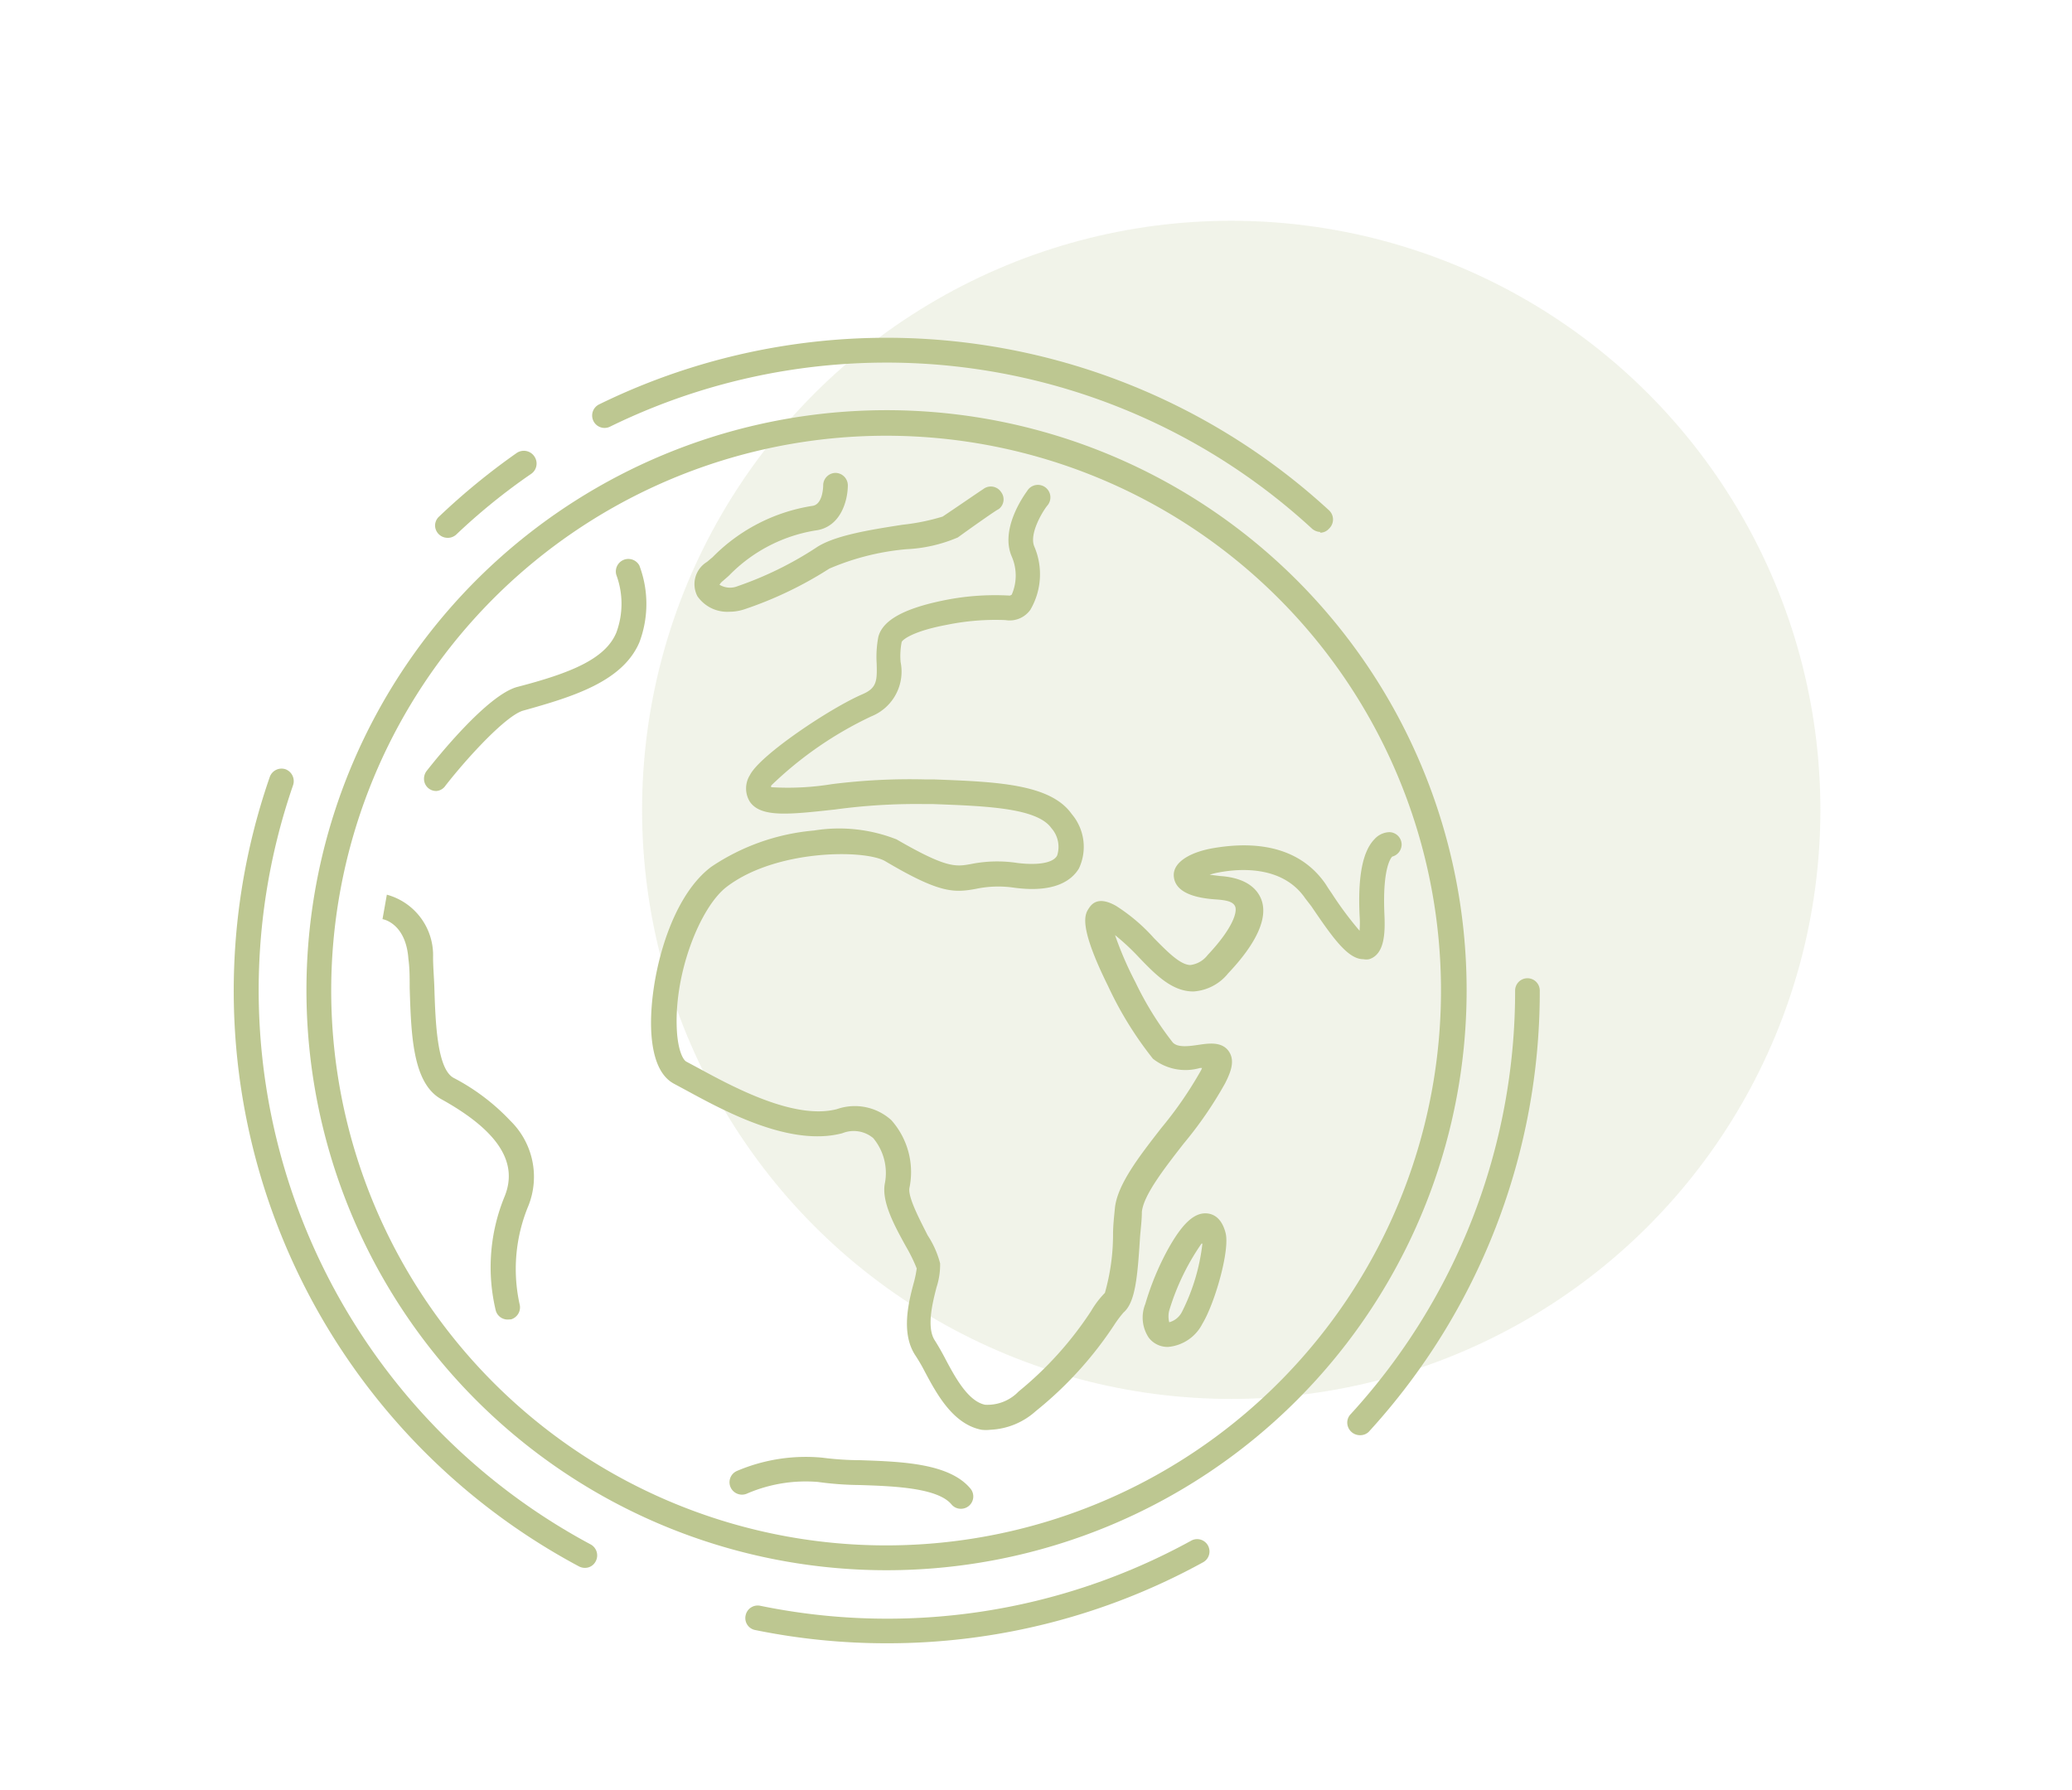 <svg xmlns="http://www.w3.org/2000/svg" viewBox="0 0 114.3 98.77"><g id="Layer_1" data-name="Layer 1"><g id="Group_619" data-name="Group 619"><circle id="Ellipse_93" data-name="Ellipse 93" cx="67.92" cy="44.68" r="32.5" style="fill:#bdc791;opacity:0.2"/><g id="Group_618" data-name="Group 618"><g id="Group_604" data-name="Group 604"><g id="Group_603" data-name="Group 603"><path id="Path_632" data-name="Path 632" d="M48.92,86.63a32,32,0,1,1,22.61-9.37A32,32,0,0,1,48.92,86.63Zm0-62.59a30.61,30.61,0,1,0,21.64,9,30.6,30.6,0,0,0-21.64-9Z" style="fill:#bdc791"/></g></g><g id="Group_610" data-name="Group 610"><g id="Group_605" data-name="Group 605"><path id="Path_633" data-name="Path 633" d="M72.85,29.35a.74.74,0,0,1-.47-.18,34.66,34.66,0,0,0-38.73-5.63.68.68,0,0,1-.6-1.23,36.05,36.05,0,0,1,40.27,5.85.69.69,0,0,1,0,1,.66.66,0,0,1-.51.23Z" style="fill:#bdc791"/></g><g id="Group_606" data-name="Group 606"><path id="Path_634" data-name="Path 634" d="M24.64,29.67A.69.69,0,0,1,24,29a.68.68,0,0,1,.22-.5A37.32,37.32,0,0,1,28.49,25a.7.7,0,0,1,1,.2.69.69,0,0,1-.17.93,33.67,33.67,0,0,0-4.16,3.37A.69.69,0,0,1,24.64,29.67Z" style="fill:#bdc791"/></g><g id="Group_607" data-name="Group 607"><path id="Path_635" data-name="Path 635" d="M32.26,86.5a.72.72,0,0,1-.32-.08A36,36,0,0,1,14.88,42.87a.69.69,0,0,1,.87-.43.7.7,0,0,1,.42.87h0a34.68,34.68,0,0,0,16.42,41.9.69.69,0,0,1,.27.93.66.66,0,0,1-.6.36Z" style="fill:#bdc791"/></g><g id="Group_608" data-name="Group 608"><path id="Path_636" data-name="Path 636" d="M48.92,90.66a36.12,36.12,0,0,1-7.26-.73.67.67,0,0,1-.53-.8.68.68,0,0,1,.8-.54h0A34.81,34.81,0,0,0,65.71,85a.68.68,0,0,1,.66,1.19A36.11,36.11,0,0,1,48.92,90.66Z" style="fill:#bdc791"/></g><g id="Group_609" data-name="Group 609"><path id="Path_637" data-name="Path 637" d="M75,79.18a.7.7,0,0,1-.68-.69.67.67,0,0,1,.18-.46,34.53,34.53,0,0,0,9.08-23.38.68.68,0,0,1,1.36,0A35.93,35.93,0,0,1,75.5,79,.68.68,0,0,1,75,79.18Z" style="fill:#bdc791"/></g></g><g id="Group_617" data-name="Group 617"><g id="Group_611" data-name="Group 611"><path id="Path_638" data-name="Path 638" d="M54.64,78.88a2.07,2.07,0,0,1-.5,0c-1.58-.31-2.48-2-3.13-3.22a9.52,9.52,0,0,0-.5-.86c-.82-1.21-.4-2.92-.11-4a6,6,0,0,0,.17-.82A8.86,8.86,0,0,0,50,68.81c-.66-1.19-1.4-2.54-1.18-3.56a3,3,0,0,0-.65-2.46,1.67,1.67,0,0,0-1.7-.27c-2.87.76-6.47-1.2-8.62-2.37l-.67-.36c-.71-.38-1.13-1.27-1.24-2.66-.21-2.64.85-7.48,3.3-9.31a12,12,0,0,1,5.66-2,8.65,8.65,0,0,1,4.56.49c2.76,1.6,3.26,1.51,4.1,1.36a7.34,7.34,0,0,1,2.56-.06c1.14.14,2,0,2.2-.42A1.56,1.56,0,0,0,58,45.69c-.79-1.12-3.6-1.22-6.56-1.33l-.5,0a33.17,33.17,0,0,0-4.87.3c-2.55.28-4.09.45-4.7-.42a1.39,1.39,0,0,1,0-1.48c.56-1.11,4.44-3.7,6.21-4.46.79-.34.81-.74.78-1.7a5.87,5.87,0,0,1,.09-1.45c.22-.9,1.35-1.55,3.48-2a14.16,14.16,0,0,1,3.78-.29s0,0,.1-.05a2.63,2.63,0,0,0,0-2.11c-.66-1.53.7-3.4.85-3.61a.69.69,0,1,1,1.1.82h0c-.28.36-1,1.57-.7,2.25a3.88,3.88,0,0,1-.22,3.48,1.4,1.4,0,0,1-1.38.57,13.39,13.39,0,0,0-3.22.26c-1.88.35-2.45.82-2.5.95a4,4,0,0,0-.06,1.1,2.66,2.66,0,0,1-1.61,3,20.47,20.47,0,0,0-5.53,3.82.36.36,0,0,0,0,.09,15.13,15.13,0,0,0,3.36-.17A34.34,34.34,0,0,1,51,43l.49,0c3.46.13,6.45.24,7.63,1.91a2.8,2.8,0,0,1,.4,3c-.39.65-1.32,1.36-3.54,1.07a6,6,0,0,0-2.15.06c-1.21.22-2,.25-5-1.53-1.12-.65-6-.66-8.72,1.4-1.48,1.1-3,4.89-2.76,8.11.09,1.06.36,1.47.51,1.55l.69.37c1.84,1,5.27,2.87,7.62,2.25a3,3,0,0,1,3,.61,4.31,4.31,0,0,1,1,3.73c-.11.52.64,1.89,1,2.62a5.14,5.14,0,0,1,.69,1.55,4,4,0,0,1-.2,1.33c-.23.89-.56,2.24-.08,2.94q.3.48.57,1c.53,1,1.25,2.34,2.19,2.53a2.38,2.38,0,0,0,1.85-.73,19.44,19.44,0,0,0,4-4.44,5.08,5.08,0,0,1,.76-1,11.77,11.77,0,0,0,.45-3.23c0-.48.06-1,.1-1.42.12-1.3,1.31-2.84,2.58-4.47a21.35,21.35,0,0,0,2.14-3.1,1.07,1.07,0,0,0,.09-.19l-.11,0a2.89,2.89,0,0,1-2.6-.51,19.9,19.9,0,0,1-2.47-4c-1.71-3.45-1.26-4-1.05-4.32s.61-.61,1.49-.11a10,10,0,0,1,2.1,1.79c.75.76,1.45,1.47,2,1.47h0a1.42,1.42,0,0,0,.94-.54c1.44-1.53,1.64-2.4,1.53-2.68s-.49-.36-1.09-.4c-1.48-.1-2.25-.54-2.3-1.29S65.64,47,67,46.78s4.4-.52,6.13,2c.1.16.21.33.33.5A19.19,19.19,0,0,0,75,51.35a6,6,0,0,0,0-.85c-.1-2.15.17-3.52.81-4.19a1.16,1.16,0,0,1,.83-.4.69.69,0,0,1,.68.68.7.7,0,0,1-.52.67c-.1.1-.54.71-.43,3.18.05,1.08,0,2.21-.84,2.48a.86.86,0,0,1-.32,0c-.85,0-1.67-1.15-2.87-2.92L72,49.56c-1.28-1.87-3.75-1.62-4.75-1.43a3.3,3.3,0,0,0-.52.13l.57.07c1.5.1,2.06.75,2.27,1.27.4,1-.22,2.41-1.82,4.1a2.68,2.68,0,0,1-1.92,1c-1.17,0-2.07-.91-3-1.88a12.81,12.81,0,0,0-1.32-1.23,19.1,19.1,0,0,0,1.12,2.59,18,18,0,0,0,2.07,3.34c.29.29.9.2,1.44.12s1.25-.18,1.63.34.13,1.16-.19,1.79a21.62,21.62,0,0,1-2.29,3.33c-1.09,1.4-2.21,2.85-2.3,3.76,0,.43-.06.89-.1,1.38-.14,2.22-.26,3.61-.91,4.17a6.24,6.24,0,0,0-.53.71,20.64,20.64,0,0,1-4.31,4.73A4,4,0,0,1,54.64,78.88Z" style="fill:#bdc791"/></g><g id="Group_612" data-name="Group 612"><path id="Path_639" data-name="Path 639" d="M28,72.8a.68.68,0,0,1-.65-.49A10.26,10.26,0,0,1,27.84,66c.76-1.88-.38-3.63-3.5-5.36-1.58-.88-1.66-3.55-1.74-6.14,0-.57,0-1.1-.07-1.59-.13-1.89-1.29-2.18-1.43-2.2l.12-.67.12-.68a3.46,3.46,0,0,1,2.55,3.45c0,.52.05,1.07.07,1.65.06,1.89.14,4.48,1.05,5a11.75,11.75,0,0,1,3.14,2.37,4.32,4.32,0,0,1,1,4.69,9.07,9.07,0,0,0-.49,5.42.69.69,0,0,1-.47.85Z" style="fill:#bdc791"/></g><g id="Group_613" data-name="Group 613"><path id="Path_640" data-name="Path 640" d="M24.07,43.64a.67.67,0,0,1-.68-.68.71.71,0,0,1,.14-.42c.55-.7,3.34-4.19,5-4.64,2.92-.76,4.86-1.53,5.47-3a4.58,4.58,0,0,0,0-3.18.69.69,0,0,1,1.27-.52,6,6,0,0,1,0,4.24c-.93,2.17-3.67,3-6.39,3.76-.93.24-3.08,2.57-4.31,4.15A.66.66,0,0,1,24.07,43.64Z" style="fill:#bdc791"/></g><g id="Group_614" data-name="Group 614"><path id="Path_641" data-name="Path 641" d="M53,83.24a.67.67,0,0,1-.52-.25c-.78-.92-3.25-1-5.05-1.06a17.82,17.82,0,0,1-2.31-.17,8.17,8.17,0,0,0-3.93.65.69.69,0,0,1-.89-.36.68.68,0,0,1,.36-.9h0a9.69,9.69,0,0,1,4.7-.73,16.62,16.62,0,0,0,2.11.14c2.29.08,4.88.17,6.05,1.55A.68.68,0,0,1,53,83.24Z" style="fill:#bdc791"/></g><g id="Group_615" data-name="Group 615"><path id="Path_642" data-name="Path 642" d="M40.24,33.75a2,2,0,0,1-1.77-.86A1.44,1.44,0,0,1,39,31l.31-.26a9.85,9.85,0,0,1,5.5-2.83c.6-.07.6-1.12.6-1.13a.69.69,0,0,1,.68-.69h0a.69.69,0,0,1,.68.68c0,.79-.36,2.33-1.81,2.5a8.57,8.57,0,0,0-4.76,2.5l-.31.27a.83.83,0,0,0-.2.22,1.12,1.12,0,0,0,1,.08A19.47,19.47,0,0,0,45,30.23c1-.69,3-1,4.79-1.28A11.77,11.77,0,0,0,52,28.5C52.75,28,54.2,27,54.22,27a.68.68,0,0,1,1,.14.67.67,0,0,1-.13.95l0,0c-.06,0-1.48,1-2.25,1.56A8.15,8.15,0,0,1,50,30.3a13.84,13.84,0,0,0-4.25,1.07,21.09,21.09,0,0,1-4.64,2.23A2.62,2.62,0,0,1,40.24,33.75Z" style="fill:#bdc791"/></g><g id="Group_616" data-name="Group 616"><path id="Path_643" data-name="Path 643" d="M64.44,74.31a1.3,1.3,0,0,1-1.07-.51,2,2,0,0,1-.19-1.86,15.24,15.24,0,0,1,1.24-3c.77-1.39,1.41-2,2.07-2,.32,0,.88.14,1.12,1.09s-.59,3.86-1.28,5A2.35,2.35,0,0,1,64.44,74.31Zm1.84-5.7A13.11,13.11,0,0,0,64.5,72.3a1.3,1.3,0,0,0,0,.65,1.11,1.11,0,0,0,.7-.57,11.11,11.11,0,0,0,1.13-3.77Z" style="fill:#bdc791"/></g></g></g></g></g></svg>